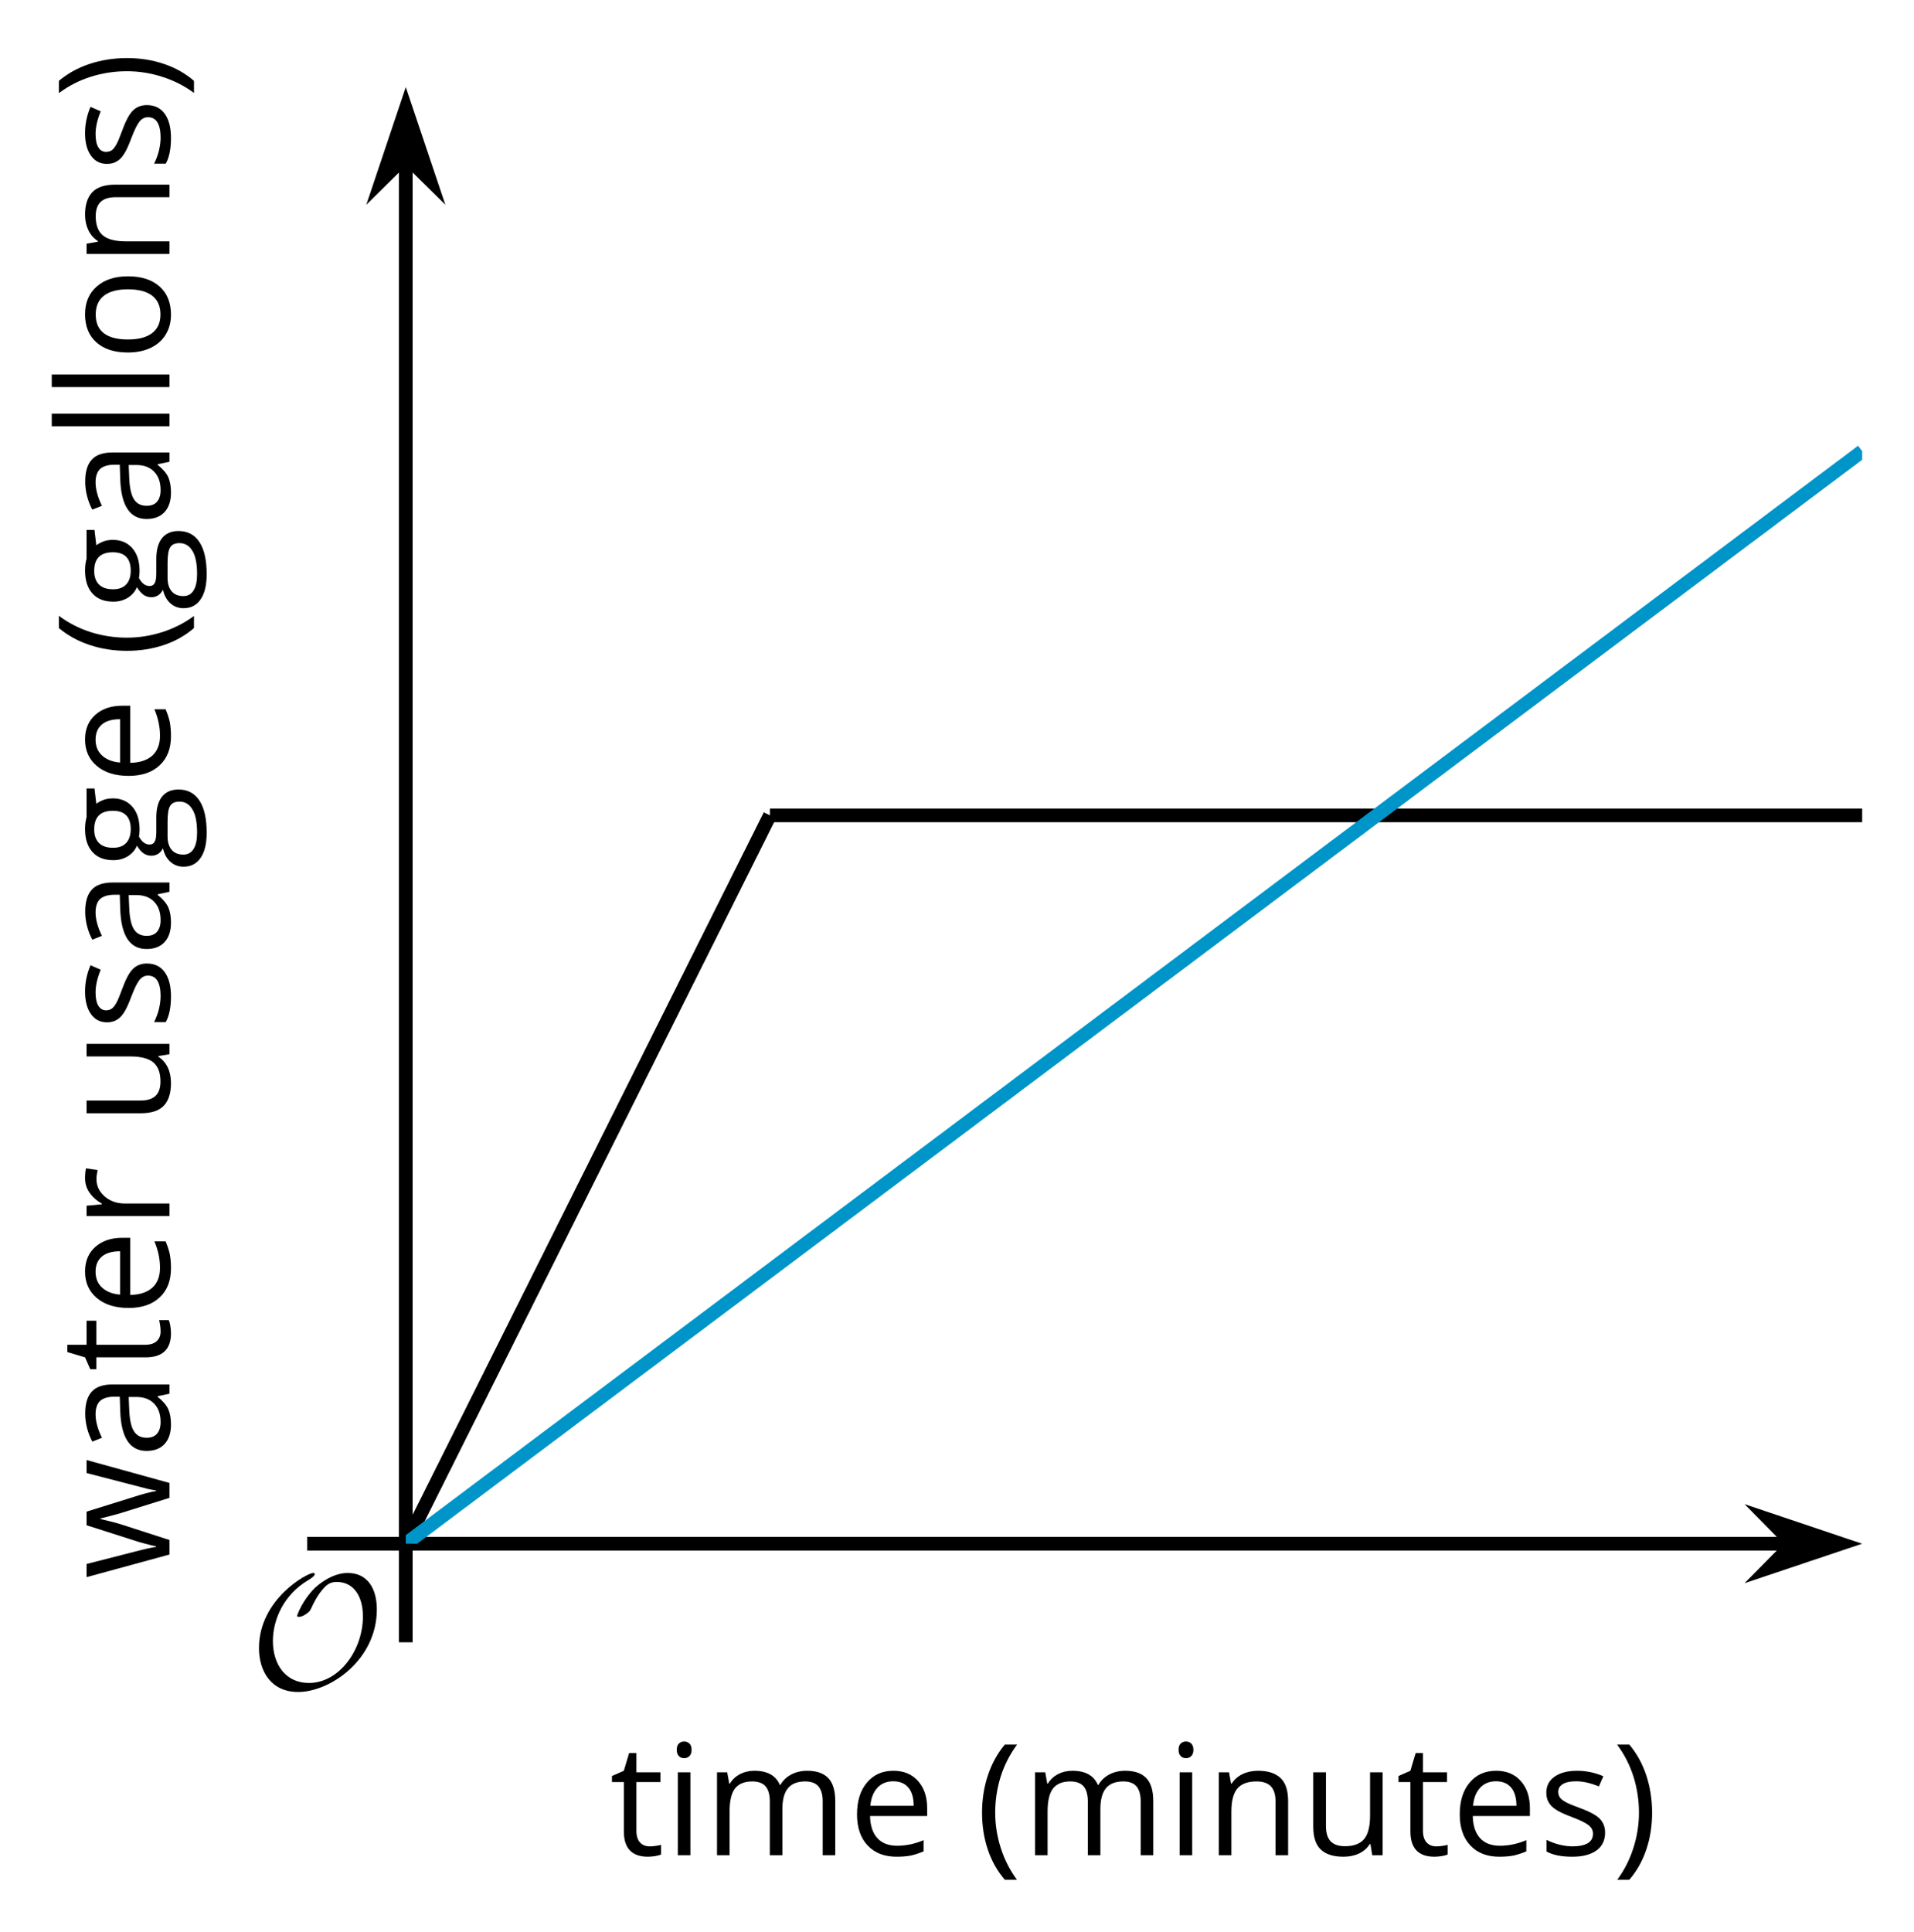 <?xml version='1.0' encoding='UTF-8'?>
<!-- This file was generated by dvisvgm 2.1.3 -->
<svg height='141.093pt' version='1.1' viewBox='-72 -72 139.79 141.093' width='139.79pt' xmlns='http://www.w3.org/2000/svg' xmlns:xlink='http://www.w3.org/1999/xlink'>
<defs>
<clipPath id='clip1'>
<path d='M-42.363 40.723H64.004V-65.644H-42.363Z'/>
</clipPath>
<path d='M9.289 -5.762C9.289 -7.281 8.62 -8.428 7.161 -8.428C5.918 -8.428 4.866 -7.424 4.782 -7.352C3.826 -6.408 3.467 -5.332 3.467 -5.308C3.467 -5.236 3.527 -5.224 3.587 -5.224C3.814 -5.224 4.005 -5.344 4.184 -5.475C4.399 -5.631 4.411 -5.667 4.543 -5.942C4.651 -6.181 4.926 -6.767 5.368 -7.269C5.655 -7.592 5.894 -7.771 6.372 -7.771C7.532 -7.771 8.273 -6.814 8.273 -5.248C8.273 -2.809 6.539 -0.395 4.328 -0.395C2.63 -0.395 1.698 -1.745 1.698 -3.455C1.698 -5.081 2.534 -6.874 4.28 -7.902C4.399 -7.974 4.758 -8.189 4.758 -8.345C4.758 -8.428 4.663 -8.428 4.639 -8.428C4.22 -8.428 0.681 -6.528 0.681 -2.941C0.681 -1.267 1.554 0.263 3.539 0.263C5.87 0.263 9.289 -2.08 9.289 -5.762Z' id='g0-79'/>
<path d='M0.453 -3.099C0.453 -2.138 0.597 -1.238 0.878 -0.403S1.575 1.166 2.116 1.79H3C2.486 1.094 2.094 0.326 1.823 -0.519S1.414 -2.227 1.414 -3.111C1.414 -4.011 1.547 -4.884 1.812 -5.735C2.083 -6.586 2.481 -7.365 3.011 -8.077H2.116C1.58 -7.436 1.166 -6.691 0.884 -5.84C0.597 -4.989 0.453 -4.077 0.453 -3.099Z' id='g2-8'/>
<path d='M2.895 -3.099C2.895 -4.066 2.751 -4.978 2.47 -5.834C2.188 -6.685 1.773 -7.431 1.232 -8.077H0.337C0.867 -7.365 1.265 -6.586 1.536 -5.735C1.801 -4.884 1.934 -4.011 1.934 -3.111C1.934 -2.227 1.796 -1.359 1.525 -0.519C1.254 0.326 0.862 1.099 0.348 1.79H1.232C1.768 1.171 2.182 0.442 2.464 -0.392C2.751 -1.227 2.895 -2.133 2.895 -3.099Z' id='g2-9'/>
<path d='M4.696 0H5.376V-4.133C5.376 -4.84 5.204 -5.354 4.851 -5.674C4.508 -5.994 3.972 -6.155 3.249 -6.155C2.89 -6.155 2.536 -6.111 2.177 -6.017C1.823 -5.923 1.497 -5.796 1.199 -5.635L1.481 -4.934C2.116 -5.243 2.691 -5.398 3.193 -5.398C3.641 -5.398 3.967 -5.282 4.177 -5.061C4.376 -4.829 4.481 -4.481 4.481 -4.006V-3.63L3.453 -3.597C1.497 -3.536 0.519 -2.895 0.519 -1.674C0.519 -1.105 0.691 -0.663 1.028 -0.354C1.37 -0.044 1.84 0.11 2.442 0.11C2.89 0.11 3.265 0.044 3.569 -0.088C3.867 -0.227 4.166 -0.481 4.47 -0.862H4.514L4.696 0ZM2.624 -0.646C2.265 -0.646 1.983 -0.735 1.779 -0.906C1.58 -1.077 1.481 -1.331 1.481 -1.663C1.481 -2.088 1.641 -2.398 1.967 -2.597C2.287 -2.801 2.812 -2.912 3.541 -2.939L4.459 -2.978V-2.431C4.459 -1.867 4.298 -1.431 3.967 -1.116C3.646 -0.801 3.193 -0.646 2.624 -0.646Z' id='g2-65'/>
<path d='M3.53 0.11C3.939 0.11 4.287 0.077 4.575 0.022C4.867 -0.044 5.171 -0.144 5.497 -0.282V-1.099C4.862 -0.829 4.215 -0.691 3.564 -0.691C2.945 -0.691 2.464 -0.873 2.122 -1.243C1.785 -1.613 1.602 -2.149 1.586 -2.862H5.757V-3.442C5.757 -4.26 5.536 -4.917 5.094 -5.414C4.652 -5.917 4.05 -6.166 3.293 -6.166C2.481 -6.166 1.84 -5.878 1.359 -5.304C0.873 -4.729 0.635 -3.956 0.635 -2.978C0.635 -2.011 0.895 -1.254 1.414 -0.707C1.928 -0.16 2.635 0.11 3.53 0.11ZM3.282 -5.398C3.762 -5.398 4.127 -5.243 4.387 -4.939C4.646 -4.63 4.773 -4.188 4.773 -3.608H1.608C1.657 -4.166 1.829 -4.608 2.122 -4.923C2.409 -5.238 2.796 -5.398 3.282 -5.398Z' id='g2-69'/>
<path d='M5.928 -6.055H3.834C3.58 -6.127 3.293 -6.166 2.978 -6.166C2.249 -6.166 1.685 -5.989 1.287 -5.624C0.89 -5.271 0.691 -4.757 0.691 -4.094C0.691 -3.696 0.79 -3.343 0.983 -3.033C1.182 -2.724 1.436 -2.503 1.751 -2.376C1.497 -2.221 1.309 -2.061 1.193 -1.895S1.017 -1.536 1.017 -1.315C1.017 -1.122 1.072 -0.95 1.171 -0.801C1.282 -0.652 1.409 -0.547 1.564 -0.475C1.138 -0.381 0.807 -0.199 0.569 0.072S0.215 0.657 0.215 1.028C0.215 1.564 0.431 1.983 0.862 2.276C1.287 2.569 1.901 2.718 2.691 2.718C3.724 2.718 4.508 2.541 5.044 2.188C5.58 1.84 5.851 1.326 5.851 0.657C5.851 0.133 5.674 -0.271 5.326 -0.547C4.972 -0.823 4.47 -0.961 3.812 -0.961H2.74C2.409 -0.961 2.177 -1 2.039 -1.083C1.901 -1.16 1.834 -1.282 1.834 -1.448C1.834 -1.762 2.028 -2.022 2.42 -2.227C2.58 -2.199 2.746 -2.182 2.928 -2.182C3.635 -2.182 4.193 -2.359 4.597 -2.713S5.204 -3.541 5.204 -4.133C5.204 -4.392 5.166 -4.63 5.083 -4.84C5 -5.044 4.912 -5.215 4.807 -5.343L5.928 -5.475V-6.055ZM1.099 1.017C1.099 0.646 1.215 0.359 1.448 0.16S2.006 -0.138 2.42 -0.138H3.519C4.077 -0.138 4.459 -0.077 4.663 0.055C4.867 0.177 4.967 0.409 4.967 0.735C4.967 1.127 4.785 1.442 4.409 1.669C4.044 1.901 3.47 2.017 2.702 2.017C2.188 2.017 1.79 1.934 1.514 1.762S1.099 1.343 1.099 1.017ZM1.597 -4.116C1.597 -4.575 1.713 -4.917 1.945 -5.149S2.508 -5.497 2.939 -5.497C3.845 -5.497 4.298 -5.044 4.298 -4.133C4.298 -3.265 3.851 -2.829 2.956 -2.829C2.53 -2.829 2.193 -2.939 1.956 -3.155S1.597 -3.691 1.597 -4.116Z' id='g2-71'/>
<path d='M1.89 0V-6.055H0.972V0H1.89ZM0.895 -7.696C0.895 -7.492 0.945 -7.337 1.05 -7.238C1.155 -7.133 1.282 -7.083 1.436 -7.083C1.586 -7.083 1.713 -7.133 1.818 -7.238C1.923 -7.337 1.978 -7.492 1.978 -7.696S1.923 -8.055 1.818 -8.155S1.586 -8.304 1.436 -8.304C1.282 -8.304 1.155 -8.254 1.05 -8.155C0.945 -8.061 0.895 -7.906 0.895 -7.696Z' id='g2-73'/>
<path d='M1.89 0V-8.597H0.972V0H1.89Z' id='g2-76'/>
<path d='M8.691 0H9.608V-3.95C9.608 -4.724 9.436 -5.287 9.094 -5.635C8.757 -5.989 8.243 -6.166 7.558 -6.166C7.122 -6.166 6.729 -6.072 6.387 -5.89S5.785 -5.453 5.602 -5.138H5.558C5.265 -5.823 4.646 -6.166 3.702 -6.166C3.309 -6.166 2.961 -6.083 2.641 -5.917C2.332 -5.751 2.083 -5.519 1.912 -5.227H1.867L1.718 -6.055H0.972V0H1.89V-3.177C1.89 -3.961 2.022 -4.525 2.287 -4.873C2.558 -5.215 2.978 -5.387 3.552 -5.387C3.989 -5.387 4.315 -5.265 4.519 -5.028C4.724 -4.785 4.829 -4.42 4.829 -3.939V0H5.746V-3.381C5.746 -4.061 5.884 -4.569 6.155 -4.895S6.851 -5.387 7.42 -5.387C7.856 -5.387 8.177 -5.265 8.381 -5.028C8.586 -4.785 8.691 -4.42 8.691 -3.939V0Z' id='g2-77'/>
<path d='M5.116 0H6.033V-3.95C6.033 -4.724 5.851 -5.287 5.481 -5.635C5.111 -5.989 4.564 -6.166 3.834 -6.166C3.42 -6.166 3.039 -6.083 2.702 -5.923C2.365 -5.757 2.099 -5.525 1.912 -5.227H1.867L1.718 -6.055H0.972V0H1.89V-3.177C1.89 -3.967 2.039 -4.53 2.332 -4.873S3.088 -5.387 3.724 -5.387C4.204 -5.387 4.553 -5.265 4.779 -5.022S5.116 -4.409 5.116 -3.917V0Z' id='g2-78'/>
<path d='M6.199 -3.033C6.199 -3.994 5.95 -4.757 5.448 -5.32C4.95 -5.884 4.276 -6.166 3.431 -6.166C2.552 -6.166 1.867 -5.89 1.376 -5.337C0.884 -4.79 0.635 -4.022 0.635 -3.033C0.635 -2.398 0.751 -1.84 0.978 -1.365S1.53 -0.525 1.95 -0.271S2.851 0.11 3.392 0.11C4.271 0.11 4.956 -0.166 5.453 -0.718C5.95 -1.276 6.199 -2.044 6.199 -3.033ZM1.586 -3.033C1.586 -3.812 1.74 -4.403 2.044 -4.796S2.801 -5.387 3.403 -5.387C4.011 -5.387 4.47 -5.188 4.785 -4.785C5.094 -4.387 5.249 -3.801 5.249 -3.033C5.249 -2.254 5.094 -1.669 4.785 -1.26C4.47 -0.862 4.017 -0.657 3.414 -0.657S2.359 -0.862 2.05 -1.265S1.586 -2.26 1.586 -3.033Z' id='g2-79'/>
<path d='M3.735 -6.166C3.354 -6.166 3.006 -6.061 2.691 -5.845S2.105 -5.326 1.878 -4.934H1.834L1.729 -6.055H0.972V0H1.89V-3.249C1.89 -3.84 2.066 -4.337 2.409 -4.735C2.762 -5.133 3.177 -5.332 3.669 -5.332C3.862 -5.332 4.083 -5.304 4.332 -5.249L4.459 -6.099C4.243 -6.144 4.006 -6.166 3.735 -6.166Z' id='g2-82'/>
<path d='M4.878 -1.652C4.878 -2.055 4.751 -2.387 4.497 -2.652C4.249 -2.917 3.762 -3.182 3.044 -3.442C2.519 -3.635 2.166 -3.785 1.983 -3.89S1.669 -4.099 1.58 -4.215C1.503 -4.332 1.459 -4.47 1.459 -4.63C1.459 -4.867 1.569 -5.055 1.79 -5.193S2.337 -5.398 2.773 -5.398C3.265 -5.398 3.818 -5.271 4.425 -5.022L4.751 -5.768C4.127 -6.033 3.492 -6.166 2.84 -6.166C2.138 -6.166 1.591 -6.022 1.188 -5.735C0.785 -5.453 0.586 -5.061 0.586 -4.569C0.586 -4.293 0.641 -4.055 0.762 -3.856C0.873 -3.657 1.05 -3.481 1.293 -3.326C1.525 -3.166 1.928 -2.983 2.492 -2.773C3.083 -2.547 3.481 -2.348 3.691 -2.177C3.89 -2.011 3.994 -1.812 3.994 -1.575C3.994 -1.26 3.867 -1.028 3.608 -0.873C3.348 -0.724 2.983 -0.646 2.503 -0.646C2.193 -0.646 1.873 -0.691 1.536 -0.773C1.204 -0.856 0.895 -0.972 0.602 -1.122V-0.271C1.05 -0.017 1.68 0.11 2.481 0.11C3.238 0.11 3.829 -0.044 4.249 -0.348S4.878 -1.088 4.878 -1.652Z' id='g2-83'/>
<path d='M2.928 -0.646C2.624 -0.646 2.387 -0.746 2.215 -0.939S1.956 -1.414 1.956 -1.779V-5.343H3.713V-6.055H1.956V-7.459H1.425L1.039 -6.166L0.171 -5.785V-5.343H1.039V-1.74C1.039 -0.508 1.624 0.11 2.796 0.11C2.95 0.11 3.127 0.094 3.315 0.066C3.514 0.033 3.657 -0.006 3.757 -0.055V-0.757C3.669 -0.729 3.547 -0.707 3.398 -0.685C3.249 -0.657 3.088 -0.646 2.928 -0.646Z' id='g2-84'/>
<path d='M1.834 -6.055H0.906V-2.094C0.906 -1.326 1.088 -0.762 1.459 -0.414C1.823 -0.066 2.376 0.11 3.111 0.11C3.536 0.11 3.917 0.033 4.254 -0.127C4.586 -0.287 4.845 -0.514 5.033 -0.812H5.083L5.215 0H5.972V-6.055H5.055V-2.873C5.055 -2.088 4.906 -1.525 4.619 -1.177C4.32 -0.829 3.862 -0.657 3.227 -0.657C2.746 -0.657 2.398 -0.779 2.171 -1.022S1.834 -1.635 1.834 -2.127V-6.055Z' id='g2-85'/>
<path d='M5.917 0H7.006L8.68 -6.055H7.729C7.028 -3.359 6.641 -1.873 6.575 -1.597C6.514 -1.32 6.475 -1.116 6.459 -0.983H6.414C6.343 -1.414 6.199 -1.945 5.994 -2.58L4.912 -6.055H3.917L2.807 -2.58C2.74 -2.387 2.663 -2.122 2.575 -1.79C2.481 -1.453 2.414 -1.182 2.376 -0.972H2.332C2.304 -1.249 2.188 -1.785 1.978 -2.58C1.779 -3.376 1.481 -4.536 1.088 -6.055H0.127L1.779 0H2.84L3.983 -3.541C4.094 -3.89 4.221 -4.387 4.37 -5.033H4.414C4.608 -4.265 4.735 -3.768 4.807 -3.552L5.917 0Z' id='g2-87'/>
</defs>
<g id='page1'>
<path d='M-42.363 40.723H58.711' fill='none' stroke='#000000' stroke-linejoin='bevel' stroke-miterlimit='10.037' stroke-width='1'/>
<path d='M62.43 40.723L57.242 38.977L58.961 40.723L57.242 42.465Z'/>
<path d='M62.43 40.723L57.242 38.977L58.961 40.723L57.242 42.465Z' fill='none' stroke='#000000' stroke-miterlimit='10.037' stroke-width='1'/>
<path d='M-42.363 40.723V-60.351' fill='none' stroke='#000000' stroke-linejoin='bevel' stroke-miterlimit='10.037' stroke-width='1'/>
<path d='M-42.363 -64.07L-44.105 -58.879L-42.363 -60.602L-40.617 -58.879Z'/>
<path d='M-42.363 -64.07L-44.105 -58.879L-42.363 -60.602L-40.617 -58.879Z' fill='none' stroke='#000000' stroke-miterlimit='10.037' stroke-width='1'/>
<path clip-path='url(#clip1)' d='M-42.363 40.723L-42.23 40.453L-42.094 40.188L-41.961 39.918L-41.828 39.652L-41.695 39.387L-41.562 39.117L-41.426 38.852L-41.293 38.582L-41.16 38.316L-41.027 38.051L-40.891 37.781L-40.758 37.516L-40.625 37.246L-40.492 36.98L-40.359 36.711L-40.223 36.445L-40.09 36.18L-39.957 35.91L-39.824 35.645L-39.691 35.375L-39.555 35.109L-39.422 34.844L-39.289 34.574L-39.156 34.309L-39.023 34.039L-38.887 33.773L-38.754 33.504L-38.621 33.238L-38.488 32.973L-38.355 32.703L-38.219 32.438L-38.086 32.168L-37.953 31.902L-37.82 31.637L-37.684 31.367L-37.551 31.102L-37.418 30.832L-37.285 30.566L-37.152 30.297L-37.016 30.031L-36.883 29.766L-36.75 29.496L-36.617 29.23L-36.484 28.961L-36.348 28.695L-36.215 28.43L-36.082 28.16L-35.949 27.895L-35.816 27.625L-35.68 27.359L-35.547 27.09L-35.414 26.824L-35.281 26.559L-35.145 26.289L-35.012 26.023L-34.879 25.754L-34.746 25.488L-34.613 25.223L-34.477 24.953L-34.344 24.688L-34.211 24.418L-34.078 24.152L-33.945 23.883L-33.809 23.617L-33.676 23.352L-33.543 23.082L-33.41 22.816L-33.277 22.547L-33.141 22.281L-33.008 22.016L-32.875 21.746L-32.742 21.48L-32.609 21.211L-32.473 20.945L-32.34 20.676L-32.207 20.41L-32.074 20.145L-31.938 19.875L-31.805 19.609L-31.672 19.34L-31.539 19.074L-31.406 18.809L-31.27 18.539L-31.137 18.273L-31.004 18.004L-30.871 17.738L-30.738 17.469L-30.602 17.203L-30.469 16.938L-30.336 16.668L-30.203 16.402L-30.07 16.133L-29.934 15.867L-29.801 15.601L-29.668 15.332L-29.535 15.066L-29.402 14.797L-29.266 14.531L-29.133 14.262L-29 13.996L-28.867 13.73L-28.73 13.461L-28.598 13.195L-28.465 12.926L-28.332 12.66L-28.199 12.395L-28.062 12.125L-27.93 11.859L-27.797 11.59L-27.664 11.324L-27.531 11.055L-27.395 10.789L-27.262 10.523L-27.129 10.254L-26.996 9.988L-26.863 9.719L-26.727 9.453L-26.594 9.188L-26.461 8.918L-26.328 8.652L-26.195 8.383L-26.059 8.117L-25.926 7.848L-25.793 7.582L-25.66 7.316L-25.523 7.047L-25.391 6.781L-25.258 6.512L-25.125 6.246L-24.992 5.98L-24.855 5.711L-24.723 5.445L-24.59 5.176L-24.457 4.91L-24.324 4.641L-24.188 4.375L-24.055 4.109L-23.922 3.84L-23.789 3.574L-23.656 3.305L-23.52 3.039L-23.387 2.773L-23.254 2.504L-23.121 2.238L-22.984 1.969L-22.852 1.703L-22.719 1.434L-22.586 1.168L-22.453 0.902L-22.316 0.633L-22.184 0.367L-22.051 0.098L-21.918 -0.168L-21.785 -0.434L-21.648 -0.703L-21.516 -0.969L-21.383 -1.238L-21.25 -1.504L-21.117 -1.774L-20.98 -2.039L-20.848 -2.305L-20.715 -2.574L-20.582 -2.84L-20.449 -3.109L-20.312 -3.375L-20.18 -3.641L-20.047 -3.91L-19.914 -4.176L-19.777 -4.445L-19.645 -4.711L-19.512 -4.981L-19.379 -5.246L-19.246 -5.512L-19.109 -5.781L-18.977 -6.047L-18.844 -6.316L-18.711 -6.582L-18.578 -6.848L-18.441 -7.117L-18.309 -7.383L-18.176 -7.652L-18.043 -7.918L-17.91 -8.188L-17.773 -8.453L-17.641 -8.719L-17.508 -8.988L-17.375 -9.254L-17.242 -9.524L-17.105 -9.789L-16.973 -10.055L-16.84 -10.324L-16.707 -10.59L-16.57 -10.859L-16.438 -11.125L-16.305 -11.395L-16.172 -11.66L-16.039 -11.926L-15.902 -12.195L-15.77 -12.461' fill='none' stroke='#000000' stroke-linejoin='bevel' stroke-miterlimit='10.037' stroke-width='1'/>
<path clip-path='url(#clip1)' d='M-15.77 -12.461H-15.371H-14.969H-14.566H-14.168H-13.766H-13.363H-12.965H-12.562H-12.164H-11.762H-11.359H-10.961H-10.559H-10.156H-9.758H-9.355H-8.957H-8.555H-8.152H-7.754H-7.352H-6.949H-6.551H-6.148H-5.75H-5.348H-4.945H-4.547H-4.144H-3.742H-3.344H-2.941H-2.543H-2.141H-1.738H-1.34H-0.938H-0.535H-0.137H0.266H0.664H1.066H1.469H1.867H2.269H2.668H3.07H3.473H3.871H4.273H4.676H5.074H5.477H5.875H6.277H6.68H7.078H7.481H7.883H8.281H8.684H9.082H9.484H9.887H10.285H10.688H11.09H11.488H11.891H12.289H12.691H13.094H13.492H13.895H14.297H14.695H15.098H15.496H15.898H16.301H16.699H17.102H17.504H17.902H18.305H18.703H19.105H19.508H19.906H20.309H20.711H21.109H21.512H21.91H22.312H22.715H23.113H23.516H23.918H24.316H24.719H25.117H25.52H25.922H26.32H26.723H27.125H27.523H27.926H28.324H28.727H29.129H29.527H29.93H30.332H30.73H31.133H31.531H31.934H32.336H32.734H33.137H33.539H33.938H34.34H34.738H35.141H35.543H35.941H36.344H36.746H37.145H37.547H37.945H38.348H38.75H39.148H39.551H39.953H40.352H40.754H41.152H41.555H41.957H42.355H42.758H43.16H43.559H43.961H44.359H44.762H45.164H45.562H45.965H46.367H46.766H47.168H47.566H47.969H48.371H48.77H49.172H49.57H49.973H50.375H50.773H51.176H51.578H51.977H52.379H52.777H53.18H53.582H53.98H54.383H54.785H55.184H55.586H55.984H56.387H56.789H57.188H57.59H57.993H58.391H58.793H59.192H59.594H59.996H60.395H60.797H61.2H61.598H62H62.399H62.801H63.204H63.602H64.004' fill='none' stroke='#000000' stroke-linejoin='bevel' stroke-miterlimit='10.037' stroke-width='1'/>
<path clip-path='url(#clip1)' d='M-42.363 40.723L-41.828 40.32L-41.293 39.918L-40.758 39.52L-40.223 39.117L-39.691 38.719L-39.156 38.316L-38.621 37.914L-38.086 37.516L-37.551 37.113L-37.016 36.711L-36.484 36.312L-35.949 35.91L-35.414 35.512L-34.879 35.109L-34.344 34.707L-33.809 34.309L-33.277 33.906L-32.742 33.508L-32.207 33.105L-31.672 32.703L-31.137 32.305L-30.602 31.902L-30.07 31.5L-29.535 31.102L-29 30.699L-28.465 30.301L-27.93 29.898L-27.395 29.496L-26.863 29.098L-26.328 28.695L-25.793 28.293L-25.258 27.895L-24.723 27.492L-24.188 27.094L-23.656 26.691L-23.121 26.289L-22.586 25.891L-22.051 25.488L-21.516 25.086L-20.98 24.688L-20.449 24.285L-19.914 23.887L-19.379 23.484L-18.844 23.082L-18.309 22.684L-17.773 22.281L-17.242 21.879L-16.707 21.48L-16.172 21.078L-15.637 20.68L-15.102 20.277L-14.566 19.875L-14.035 19.477L-13.5 19.074L-12.965 18.672L-12.43 18.273L-11.895 17.871L-11.359 17.473L-10.828 17.07L-10.293 16.668L-9.758 16.27L-9.223 15.867L-8.688 15.465L-8.152 15.066L-7.621 14.664L-7.086 14.266L-6.551 13.863L-6.016 13.461L-5.481 13.062L-4.945 12.66L-4.414 12.258L-3.879 11.859L-3.344 11.457L-2.809 11.059L-2.273 10.656L-1.738 10.254L-1.203 9.855L-0.672 9.453L-0.137 9.051L0.398 8.652L0.934 8.25L1.469 7.851L2.004 7.449L2.535 7.047L3.07 6.648L3.606 6.246L4.141 5.844L4.676 5.445L5.211 5.043L5.742 4.644L6.277 4.242L6.812 3.84L7.348 3.441L7.883 3.039L8.418 2.637L8.949 2.238L9.484 1.836L10.02 1.438L10.555 1.035L11.09 0.633L11.625 0.234L12.156 -0.168L12.691 -0.57L13.227 -0.969L13.762 -1.371L14.297 -1.77L14.832 -2.172L15.363 -2.574L15.898 -2.973L16.434 -3.375L16.969 -3.777L17.504 -4.176L18.039 -4.578L18.57 -4.977L19.105 -5.379L19.641 -5.781L20.176 -6.18L20.711 -6.582L21.246 -6.984L21.777 -7.383L22.312 -7.785L22.848 -8.184L23.383 -8.586L23.918 -8.988L24.453 -9.387L24.984 -9.789L25.52 -10.191L26.055 -10.59L26.59 -10.992L27.125 -11.391L27.66 -11.793L28.191 -12.195L28.727 -12.594L29.262 -12.996L29.797 -13.399L30.332 -13.797L30.867 -14.199L31.398 -14.598L31.934 -15L32.469 -15.402L33.004 -15.801L33.539 -16.203L34.074 -16.605L34.605 -17.004L35.141 -17.406L35.676 -17.805L36.211 -18.207L36.746 -18.609L37.281 -19.008L37.812 -19.41L38.348 -19.812L38.883 -20.211L39.418 -20.613L39.953 -21.012L40.488 -21.414L41.02 -21.816L41.555 -22.215L42.09 -22.617L42.625 -23.02L43.16 -23.418L43.695 -23.82L44.227 -24.219L44.762 -24.621L45.297 -25.023L45.832 -25.422L46.367 -25.824L46.902 -26.227L47.434 -26.625L47.969 -27.027L48.504 -27.426L49.039 -27.828L49.574 -28.23L50.109 -28.629L50.641 -29.031L51.176 -29.434L51.711 -29.832L52.246 -30.234L52.781 -30.633L53.316 -31.035L53.848 -31.438L54.383 -31.836L54.918 -32.238L55.453 -32.641L55.988 -33.039L56.523 -33.441L57.059 -33.84L57.59 -34.242L58.125 -34.645L58.661 -35.043L59.196 -35.445L59.731 -35.848L60.266 -36.246L60.797 -36.648L61.332 -37.047L61.868 -37.449L62.403 -37.852L62.938 -38.25L63.473 -38.652L64.004 -39.055' fill='none' stroke='#0095c8' stroke-linejoin='bevel' stroke-miterlimit='10.037' stroke-width='1'/>
<g transform='matrix(1 0 0 1 -41.043 38.937)'>
<use x='-12.724' xlink:href='#g0-79' y='12.35'/>
</g>
<path d='M-42.363 47.922V40.723' fill='none' stroke='#000000' stroke-linejoin='bevel' stroke-miterlimit='10.037' stroke-width='1'/>
<path d='M-49.562 40.723H-42.363' fill='none' stroke='#000000' stroke-linejoin='bevel' stroke-miterlimit='10.037' stroke-width='1'/>
<g transform='matrix(1 0 0 1 -14.752 51.119)'>
<use x='-12.724' xlink:href='#g2-84' y='12.35'/>
<use x='-8.715' xlink:href='#g2-73' y='12.35'/>
<use x='-5.853' xlink:href='#g2-77' y='12.35'/>
<use x='4.71' xlink:href='#g2-69' y='12.35'/>
<use x='14.023' xlink:href='#g2-8' y='12.35'/>
<use x='17.373' xlink:href='#g2-77' y='12.35'/>
<use x='27.935' xlink:href='#g2-73' y='12.35'/>
<use x='30.797' xlink:href='#g2-78' y='12.35'/>
<use x='37.76' xlink:href='#g2-85' y='12.35'/>
<use x='44.722' xlink:href='#g2-84' y='12.35'/>
<use x='48.731' xlink:href='#g2-69' y='12.35'/>
<use x='55.102' xlink:href='#g2-83' y='12.35'/>
<use x='60.52' xlink:href='#g2-9' y='12.35'/>
</g>
<g transform='matrix(0 -1 1 0 -71.973 30.568)'>
<use x='-12.724' xlink:href='#g2-87' y='12.35'/>
<use x='-3.899' xlink:href='#g2-65' y='12.35'/>
<use x='2.415' xlink:href='#g2-84' y='12.35'/>
<use x='6.425' xlink:href='#g2-69' y='12.35'/>
<use x='12.796' xlink:href='#g2-82' y='12.35'/>
<use x='20.371' xlink:href='#g2-85' y='12.35'/>
<use x='27.334' xlink:href='#g2-83' y='12.35'/>
<use x='32.751' xlink:href='#g2-65' y='12.35'/>
<use x='39.066' xlink:href='#g2-71' y='12.35'/>
<use x='45.278' xlink:href='#g2-69' y='12.35'/>
<use x='54.591' xlink:href='#g2-8' y='12.35'/>
<use x='57.942' xlink:href='#g2-71' y='12.35'/>
<use x='64.154' xlink:href='#g2-65' y='12.35'/>
<use x='70.469' xlink:href='#g2-76' y='12.35'/>
<use x='73.331' xlink:href='#g2-76' y='12.35'/>
<use x='76.193' xlink:href='#g2-79' y='12.35'/>
<use x='83.053' xlink:href='#g2-78' y='12.35'/>
<use x='90.015' xlink:href='#g2-83' y='12.35'/>
<use x='95.432' xlink:href='#g2-9' y='12.35'/>
</g>
</g>
</svg>